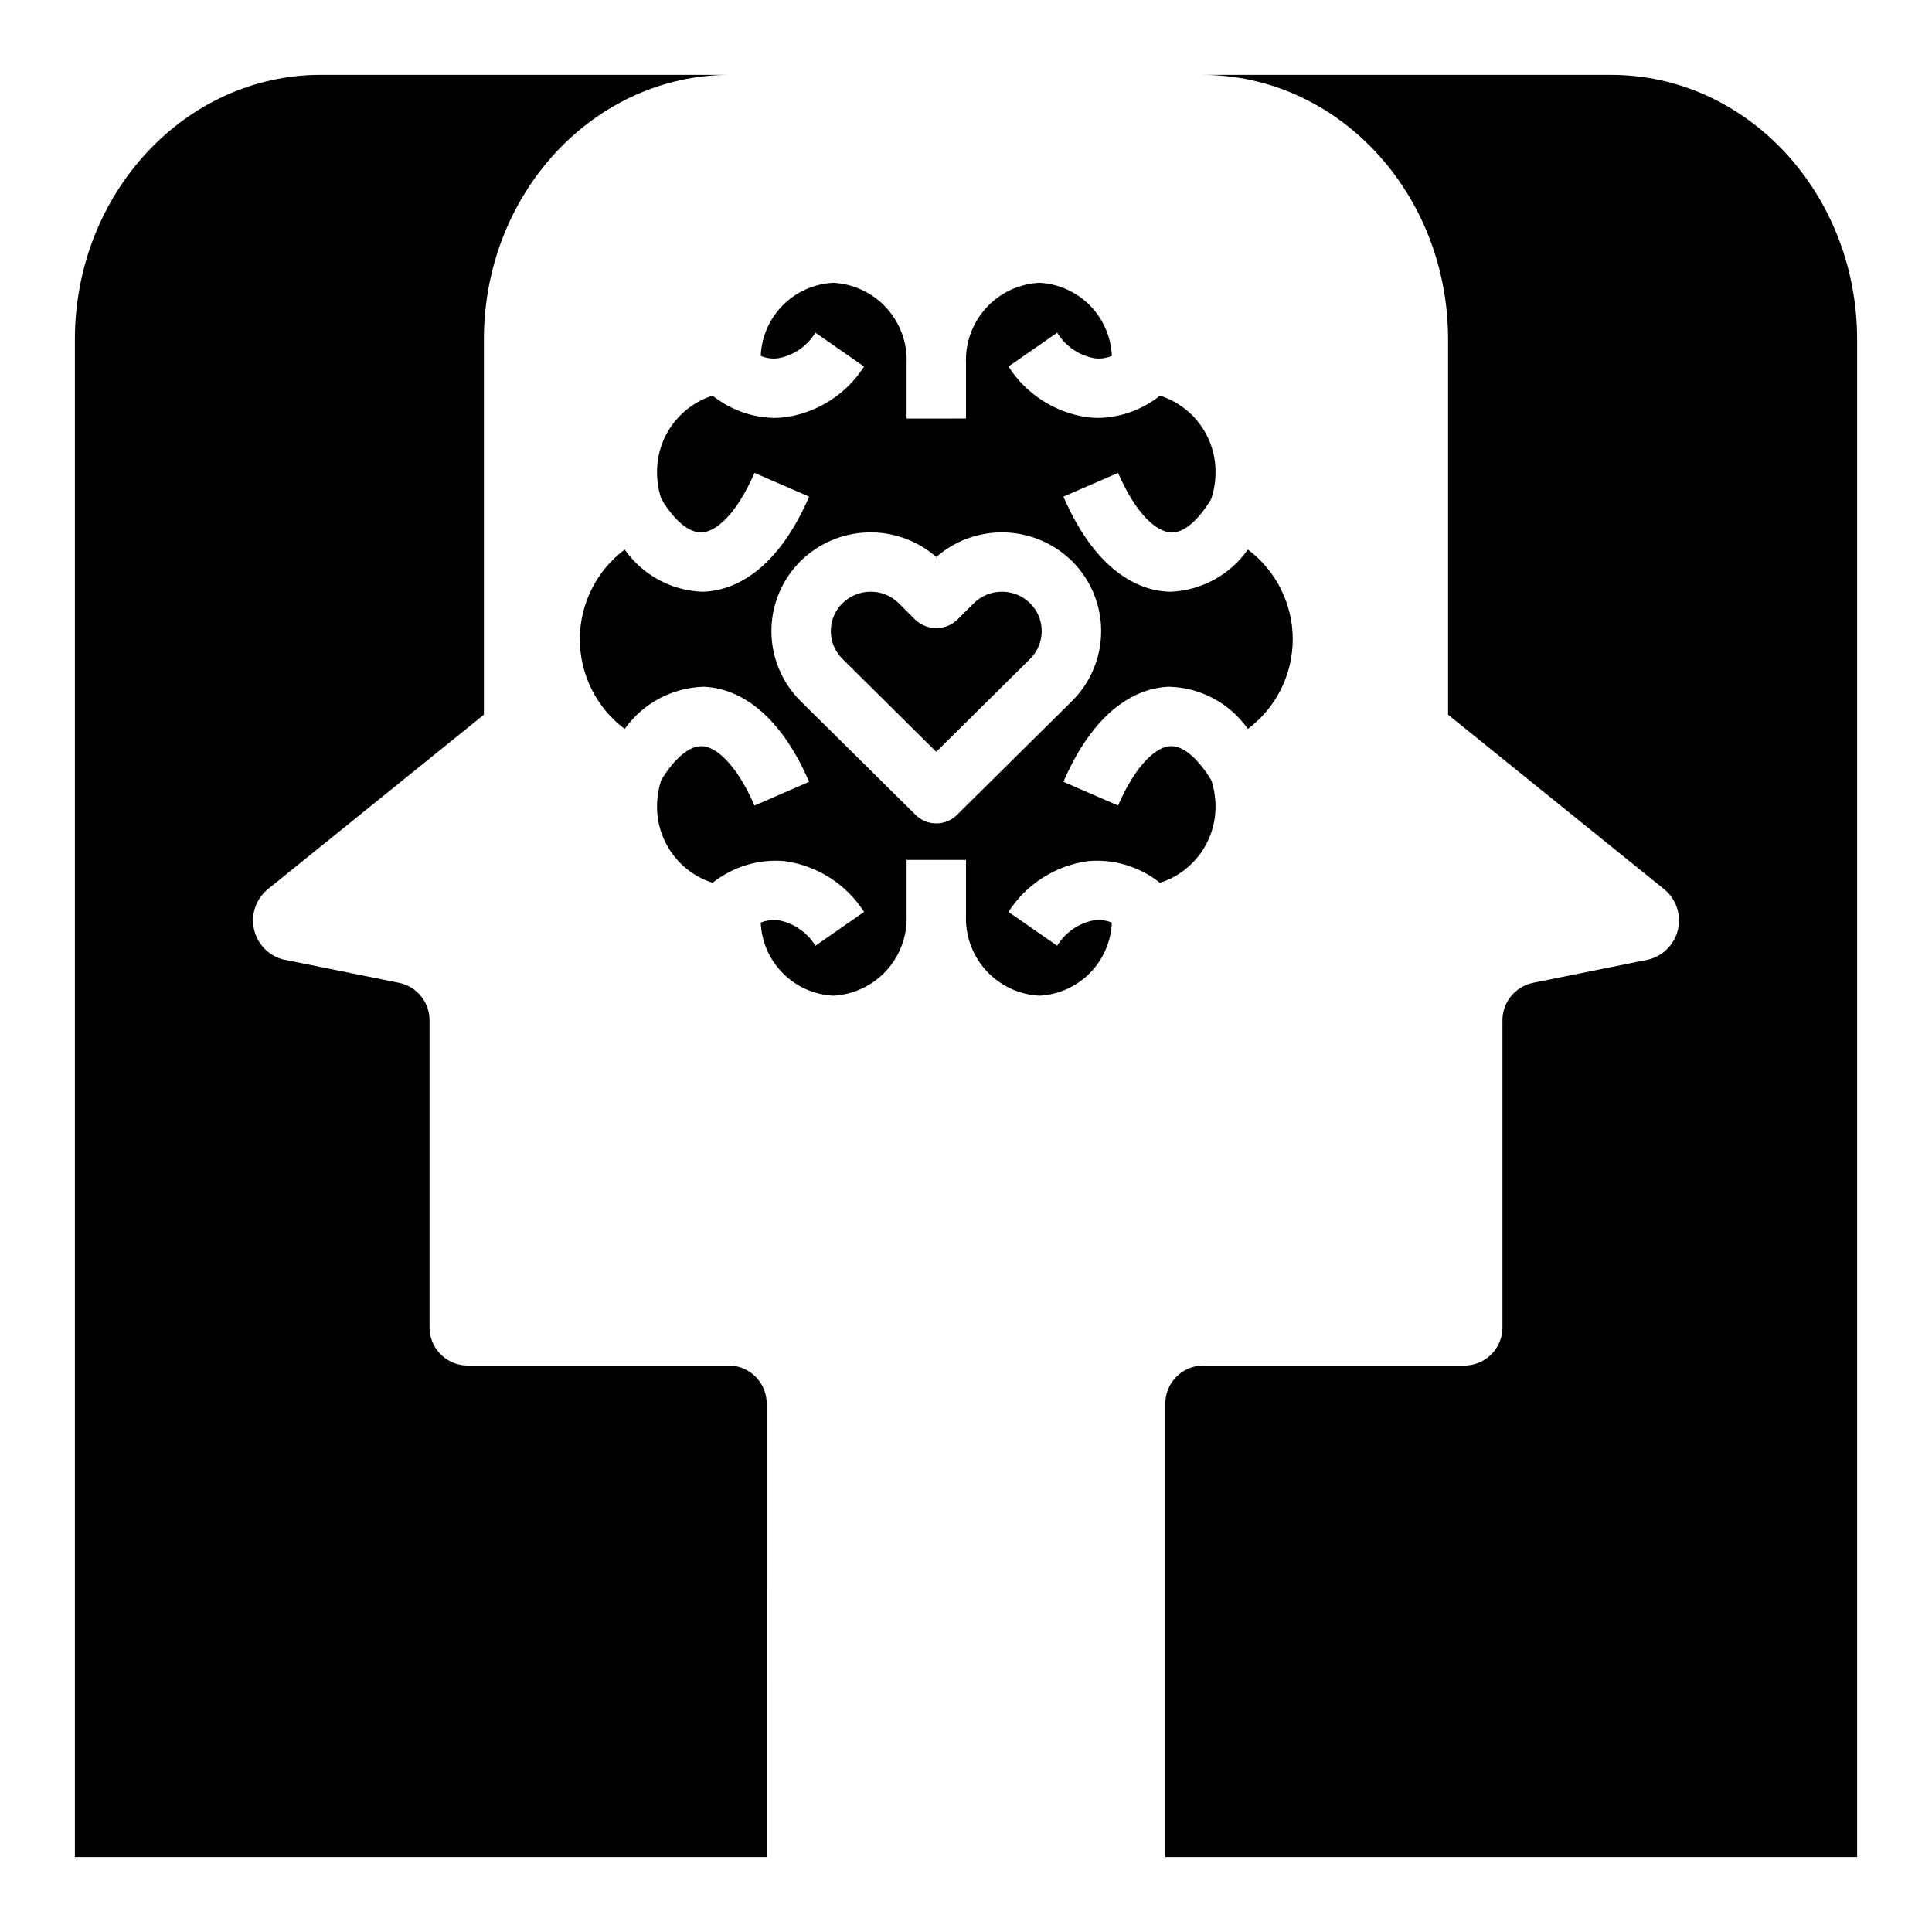 <?xml version="1.0" encoding="UTF-8"?>
<!-- Uploaded to: ICON Repo, www.svgrepo.com, Generator: ICON Repo Mixer Tools -->
<svg fill="#000000" width="800px" height="800px" version="1.1" viewBox="144 144 512 512" xmlns="http://www.w3.org/2000/svg">
 <g>
  <path d="m570.98 163.84h-108.4c36.055 0 65.18 31.41 65.18 70.141v99.426l57.309 46.289v-0.004c3.09 2.555 4.492 6.625 3.629 10.539-0.863 3.918-3.844 7.019-7.723 8.039l-30.859 6.219c-4.766 1.059-8.105 5.356-7.949 10.234v80.688c0.199 5.559-4.125 10.238-9.684 10.473h-69.902c-5.559 0.188-9.922 4.828-9.762 10.391v119.89h183.34v-402.18c0-38.73-29.207-70.141-65.18-70.141z"/>
  <path d="m392.12 343.24 24.875-24.641h0.004c1.961-1.945 3.066-4.594 3.066-7.359 0-2.766-1.105-5.414-3.066-7.359-4.148-4.094-10.812-4.094-14.957 0l-4.328 4.328h-0.004c-3.125 2.992-8.051 2.992-11.176 0l-4.328-4.328h-0.004c-1.98-1.984-4.676-3.09-7.477-3.07-2.801-0.004-5.488 1.098-7.481 3.07-1.965 1.945-3.07 4.594-3.07 7.359 0 2.766 1.105 5.414 3.07 7.359z"/>
  <path d="m351.9 254.6c-0.867 0.078-1.812 0.156-2.676 0.156h-0.004c-5.961-0.102-11.719-2.176-16.371-5.902-4.367 1.391-8.164 4.16-10.816 7.894-2.656 3.734-4.027 8.23-3.906 12.809 0.035 2.305 0.434 4.59 1.18 6.769 3.465 5.668 7.32 8.973 10.707 8.738 3.465-0.078 8.973-4.328 13.934-15.742l14.484 6.297c-9.289 21.41-21.492 24.953-27.945 25.191h-0.629c-8.137-0.383-15.637-4.512-20.309-11.18-7.484 5.613-11.887 14.418-11.887 23.773s4.402 18.16 11.887 23.773c4.836-6.809 12.59-10.945 20.938-11.18 6.453 0.234 18.656 3.777 27.945 25.191l-14.484 6.297c-4.961-11.414-10.469-15.664-13.934-15.742h-0.156c-3.387 0-7.164 3.387-10.629 8.973-0.684 2.113-1.055 4.316-1.102 6.535-0.121 4.578 1.25 9.074 3.906 12.809 2.652 3.734 6.449 6.504 10.816 7.894 5.379-4.285 12.195-6.344 19.051-5.746 8.664 1.18 16.375 6.098 21.094 13.461l-12.91 8.973c-2.16-3.559-5.742-6.023-9.84-6.769-1.574-0.184-3.172 0.035-4.644 0.629 0.211 5.043 2.301 9.824 5.852 13.406 3.555 3.582 8.316 5.707 13.359 5.961 5.394-0.277 10.469-2.672 14.109-6.668 3.641-3.992 5.559-9.266 5.332-14.664v-14.645h15.742v14.641l0.004 0.004c-0.227 5.398 1.691 10.672 5.332 14.664 3.641 3.996 8.711 6.391 14.109 6.668 5.039-0.254 9.805-2.379 13.355-5.961 3.555-3.582 5.641-8.363 5.852-13.406-1.469-0.594-3.066-0.812-4.644-0.629-4.094 0.746-7.676 3.211-9.84 6.769l-12.91-8.973c4.723-7.363 12.434-12.281 21.098-13.461 6.852-0.598 13.672 1.461 19.051 5.746 4.367-1.391 8.16-4.16 10.816-7.894s4.023-8.23 3.906-12.809c-0.043-2.195-0.414-4.371-1.105-6.457-3.465-5.668-7.242-9.055-10.629-9.055h-0.156c-3.465 0.078-8.973 4.328-13.934 15.742l-14.484-6.297c9.289-21.41 21.492-24.953 27.945-25.191l0.004 0.004c8.359 0.188 16.133 4.336 20.938 11.18 7.484-5.613 11.887-14.418 11.887-23.773s-4.402-18.16-11.887-23.773c-4.672 6.668-12.172 10.797-20.309 11.18h-0.629c-6.453-0.234-18.656-3.777-27.945-25.191l14.484-6.297c4.961 11.414 10.469 15.664 13.934 15.742 3.387 0.316 7.242-3.07 10.707-8.738h-0.004c0.75-2.18 1.148-4.465 1.184-6.769 0.117-4.578-1.25-9.074-3.906-12.809s-6.449-6.504-10.816-7.894c-4.656 3.727-10.414 5.801-16.375 5.902-0.867 0-1.812-0.078-2.676-0.156-8.664-1.18-16.375-6.098-21.098-13.461l12.91-8.973c2.164 3.559 5.746 6.023 9.84 6.769 1.578 0.223 3.188 0.004 4.644-0.629-0.211-5.043-2.297-9.824-5.852-13.406-3.551-3.582-8.316-5.707-13.355-5.961-5.398 0.277-10.469 2.672-14.109 6.668-3.641 3.992-5.559 9.266-5.332 14.664v14.641l-15.746 0.004v-14.645c0.227-5.398-1.691-10.672-5.332-14.664-3.641-3.996-8.715-6.391-14.109-6.668-5.043 0.254-9.805 2.379-13.359 5.961-3.551 3.582-5.641 8.363-5.852 13.406 1.461 0.633 3.07 0.852 4.644 0.629 4.098-0.746 7.68-3.211 9.84-6.769l12.91 8.973c-4.719 7.363-12.43 12.281-21.094 13.461zm40.223 37c5.031-4.387 11.535-6.707 18.207-6.504 6.668 0.203 13.016 2.922 17.77 7.606 4.938 4.906 7.715 11.578 7.715 18.539 0 6.961-2.777 13.633-7.715 18.539l-30.465 30.148c-3.043 3.043-7.977 3.043-11.02 0l-30.465-30.148c-4.938-4.906-7.715-11.578-7.715-18.539 0-6.961 2.777-13.633 7.715-18.539 4.754-4.684 11.102-7.402 17.77-7.606 6.672-0.203 13.172 2.117 18.203 6.504z"/>
  <path d="m347.18 516.27c0.16-5.562-4.203-10.203-9.762-10.391h-69.902c-5.555-0.234-9.883-4.914-9.684-10.473v-80.688c0.156-4.879-3.184-9.176-7.949-10.234l-30.859-6.219c-3.875-1.02-6.859-4.121-7.719-8.039-0.863-3.914 0.535-7.984 3.625-10.539l57.309-46.289v-99.422c0-38.73 29.125-70.141 65.18-70.141h-108.39c-35.977 0-65.184 31.41-65.184 70.141v402.18h183.34z"/>
 </g>
</svg>
